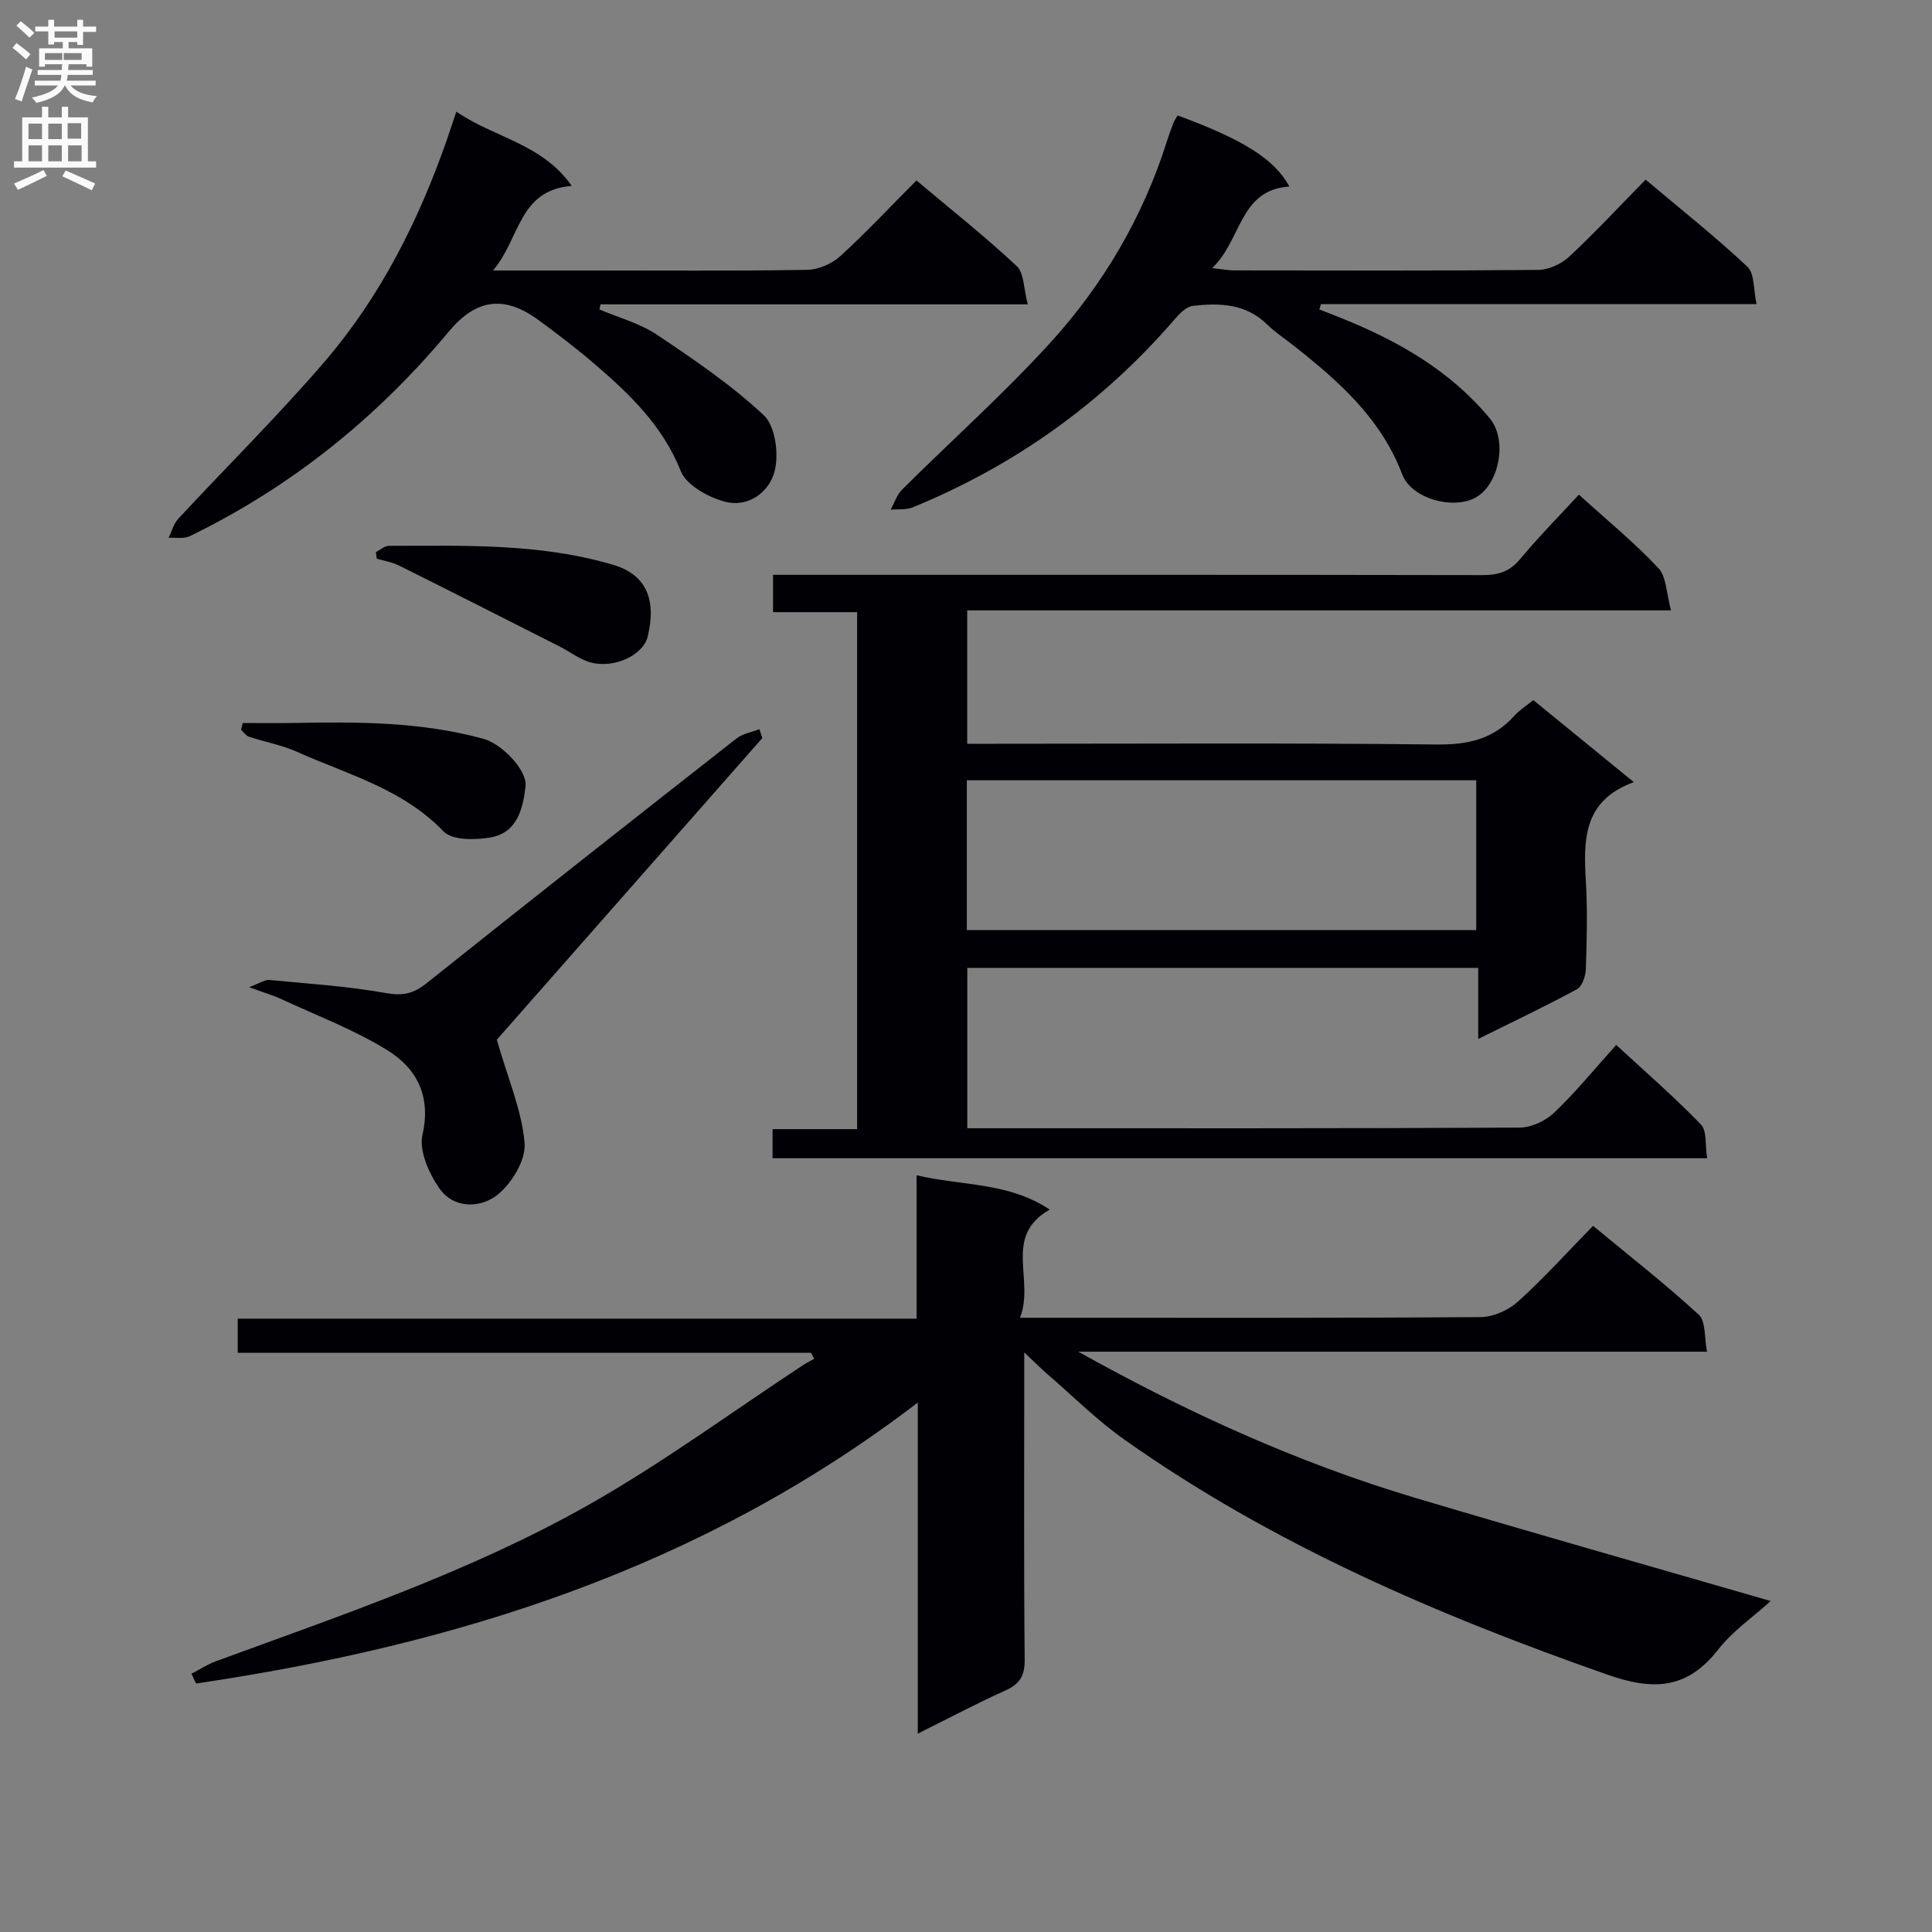 <svg enable-background="new 0 0 400 400" viewBox="0 0 400 400" xmlns="http://www.w3.org/2000/svg"><rect x="0" y="0" width="400" height="400" fill="#808080" stroke="none"/><g fill="#010105"><path d="m39.64 346.53c1.67-.86 3.27-1.92 5.02-2.57 26.2-9.61 52.74-18.58 77.1-32.34 15.43-8.72 29.8-19.33 44.65-29.08.69-.45 1.44-.81 2.16-1.21-.22-.41-.43-.83-.65-1.24-39.49 0-78.99 0-118.7 0 0-2.54 0-4.49 0-7.08h140.55c0-10.03 0-19.45 0-29.68 9.48 2.23 18.97 1.38 27.56 7.1-9.79 5.6-3.02 14.48-6.16 22.4h6.42c29.66 0 59.32.08 88.98-.14 2.61-.02 5.74-1.43 7.71-3.21 5.31-4.79 10.11-10.13 15.55-15.68 7.52 6.23 14.95 12.02 21.87 18.38 1.5 1.37 1.14 4.77 1.72 7.67-43.95 0-87.07 0-130.18 0 22.31 12.46 45.34 22.97 69.72 30.25 24.28 7.25 48.66 14.14 73.65 21.38-3.53 3.2-7.83 6.14-10.89 10.06-6.41 8.2-13.4 8.52-22.86 5.2-35.27-12.36-69.35-26.99-100.02-48.65-5.68-4.01-10.68-9-15.96-13.57-1.32-1.14-2.55-2.38-4.82-4.52v6.11c0 19.16-.1 38.32.09 57.48.03 3.37-1.01 5.07-4.02 6.42-5.89 2.64-11.59 5.68-18.11 8.92 0-22.93 0-45.11 0-68.55-44.89 34.38-95.69 50.22-149.43 58.18-.32-.68-.63-1.36-.95-2.03z"/><path d="m326.89 102.41c5.8 5.26 11.48 9.91 16.46 15.21 1.69 1.8 1.64 5.23 2.62 8.75-49.35 0-97.41 0-145.72 0v27.62h5.25c30.66 0 61.32-.19 91.98.15 6.44.07 11.68-1.1 16.01-5.9 1.1-1.22 2.54-2.13 3.97-3.29 6.72 5.48 13.37 10.91 20.8 16.98-10.65 3.89-10.41 12.16-9.91 20.76.34 5.98.18 12-.02 17.99-.05 1.43-.77 3.55-1.84 4.13-6.52 3.53-13.22 6.71-20.44 10.29 0-5.23 0-9.81 0-14.71-35.44 0-70.48 0-105.78 0v33.2h4.86c36.49 0 72.98.06 109.47-.13 2.44-.01 5.39-1.39 7.19-3.11 4.44-4.23 8.34-9.02 12.83-14.01 6.01 5.56 12.02 10.76 17.53 16.46 1.29 1.33.86 4.33 1.29 7-64.75 0-128.96 0-193.49 0 0-1.84 0-3.59 0-6.02h17.51c0-35.9 0-71.13 0-107.04-5.55 0-11.27 0-17.41 0 0-2.85 0-5.03 0-7.73h5.98c46.99 0 93.98-.03 140.96.06 3.24.01 5.59-.75 7.73-3.31 3.71-4.47 7.81-8.62 12.17-13.35zm-126.72 90.16h105.47c0-10.58 0-20.8 0-31.02-35.36 0-70.36 0-105.47 0z"/><path d="m94.48 23.11c7.76 5.39 17.75 6.58 23.89 15.38-11.07.87-10.66 10.93-16.3 17.51h19.05c15.33 0 30.66.12 45.99-.13 2.33-.04 5.11-1.25 6.85-2.83 5.39-4.91 10.38-10.26 15.78-15.68 7.19 6.05 14.22 11.61 20.75 17.72 1.56 1.46 1.44 4.73 2.3 7.93-30.09 0-59.28 0-88.46 0-.07.35-.14.71-.22 1.06 3.98 1.7 8.34 2.85 11.88 5.22 7.68 5.14 15.42 10.39 22.14 16.68 2.38 2.23 3.13 7.88 2.29 11.42-1.05 4.42-5.42 7.79-10.36 6.47-3.44-.92-7.95-3.4-9.11-6.32-3.76-9.45-10.62-15.97-17.95-22.27-3.66-3.14-7.52-6.06-11.4-8.93-7.23-5.34-13.05-4.45-18.68 2.31-14.9 17.87-32.66 32.17-53.63 42.36-1.23.6-2.92.25-4.39.34.67-1.34 1.06-2.93 2.04-3.98 10.07-10.85 20.63-21.28 30.27-32.5 11.59-13.5 19.5-29.26 25.35-46.04.57-1.74 1.15-3.46 1.92-5.72z"/><path d="m243.82 23.9c13.62 5.01 20.05 9.05 23.14 14.72-10.39.66-9.85 11.06-15.99 16.88 2.14.24 3.33.48 4.52.48 21 .02 41.99.1 62.99-.1 2.17-.02 4.78-1.23 6.4-2.73 5.35-4.99 10.33-10.36 15.83-15.96 7.29 6.15 14.44 11.81 21.07 18.03 1.52 1.42 1.23 4.77 1.9 7.75-30.65 0-60.42 0-90.19 0-.11.36-.22.73-.33 1.09 1.54.61 3.09 1.21 4.63 1.83 11.71 4.71 22.47 10.86 30.66 20.74 3.61 4.36 2.07 13.19-2.58 16.17-4.52 2.89-13.57.63-15.55-4.58-4.42-11.64-13.2-19.34-22.53-26.7-1.83-1.44-3.81-2.73-5.46-4.36-4.41-4.33-9.86-4.46-15.38-3.83-1.36.16-2.76 1.63-3.78 2.81-14.95 17.32-33.06 30.23-54.19 38.9-1.36.56-3.04.34-4.58.49.78-1.41 1.29-3.11 2.4-4.2 10.14-10.08 20.84-19.63 30.47-30.17 11.08-12.13 19.37-26.17 24.35-41.99.4-1.26.86-2.51 1.34-3.75.16-.44.47-.85.86-1.52z"/><path d="m157.83 152.81c-18.76 21.31-37.52 42.63-54.97 62.45 2.38 8.31 5.22 14.78 5.75 21.44.28 3.49-2.67 8.33-5.64 10.69-3.49 2.76-9.02 2.94-12.02-1.38-2.15-3.1-4.23-7.75-3.48-11.06 1.82-8.07-1.21-13.76-7.27-17.51-6.83-4.24-14.5-7.12-21.83-10.53-1.71-.8-3.54-1.33-6.8-2.53 2.36-.87 3.3-1.57 4.17-1.49 8.08.77 16.22 1.29 24.2 2.72 3.49.62 5.69.11 8.39-2.05 21.3-17.01 42.73-33.87 64.18-50.69 1.28-1 3.13-1.28 4.72-1.9.19.61.4 1.23.6 1.84z"/><path d="m77.83 114.31c.89-.45 1.78-1.3 2.67-1.3 15.61-.01 31.29-.58 46.51 3.95 6.64 1.98 9 7.01 7.08 14.87-.9 3.69-6.68 6.59-11.64 5.36-2.34-.58-4.4-2.23-6.61-3.35-11.06-5.6-22.12-11.22-33.22-16.75-1.42-.71-3.07-.96-4.62-1.42-.05-.45-.11-.9-.17-1.36z"/><path d="m50.26 149.69c3.58 0 7.17.06 10.75-.01 13.14-.25 26.26-.24 39.07 3.28 3.9 1.07 9.1 6.56 8.73 9.81-.53 4.68-1.73 9.64-7.23 10.61-3.17.55-7.95.63-9.75-1.24-8.46-8.83-19.84-11.78-30.35-16.49-3.14-1.41-6.63-2.02-9.93-3.12-.64-.21-1.1-.95-1.65-1.45.13-.46.25-.92.36-1.39z"/></g><path d="m2.6 9.9.8-1c.9.7 1.9 1.4 2.9 2.3l-.9 1.1c-1.1-1-2-1.8-2.8-2.4zm.5 10.6c.9-2.1 1.6-4.3 2.3-6.7.4.2.8.4 1.3.6-.7 2.1-1.5 4.3-2.2 6.6zm.3-15.2.9-.9c1 .8 2 1.6 2.8 2.4l-1 1c-.9-.9-1.8-1.7-2.7-2.5zm12.6-1.2h1.2v1.4h2.7v1.1h-2.7v2.7h-1.2v-.6h-1.8v1.3h4.9v3.8h-1.2v-.5h-3.7c0 .4-.1.9-.1 1.2h5.1v1h-5.2c0 .5-.1.9-.2 1.2h6v1h-5.2c1.1 1.3 2.9 2 5.5 2.2-.4.4-.7.8-.9 1.3-2.9-.5-4.8-1.6-5.7-3.5h-.1c-.8 1.7-2.7 2.9-5.9 3.6-.2-.4-.6-.8-.9-1.1 2.8-.6 4.6-1.4 5.4-2.5h-4.8v-1h5.3c.1-.3.2-.7.2-1.2h-4.9v-1h5c0-.4 0-.8.1-1.2h-3.6v.5h-1.2v-3.8h4.9v-1.3h-1.8v.5h-1.2v-2.7h-2.7v-1h2.7v-1.4h1.2v1.4h4.8zm-6.7 8.3h3.6c0-.4 0-.9 0-1.4h-3.6zm1.9-4.6h4.8v-1.3h-4.7v1.3zm6.7 3.2h-4.7v1.4h3.7v-1.4z" fill="#fbfafa"/><path d="m8.7 22.1h1.3v2.2h2.8v-2.2h1.3v2.2h4.1v9.1h1.7v1.3h-17v-1.3h1.7v-9.1h4.1zm.3 13.1.7 1.2c-1.8.9-3.8 1.9-6 2.9-.2-.4-.5-.8-.8-1.3 2.3-1 4.4-1.9 6.1-2.8zm-3.1-6.4h2.8v-3.2h-2.8zm0 4.6h2.8v-3.3h-2.8zm4.1-4.6h2.8v-3.2h-2.8zm0 4.6h2.8v-3.3h-2.8zm3.6 1.9c2.1.9 4.1 1.8 6.1 2.7l-.7 1.4c-2.2-1.1-4.2-2-6.1-2.9zm3.2-9.8h-2.8v3.2h2.8v-3.1zm-2.7 7.9h2.8v-3.3h-2.8z" fill="#fbfafa"/></svg>